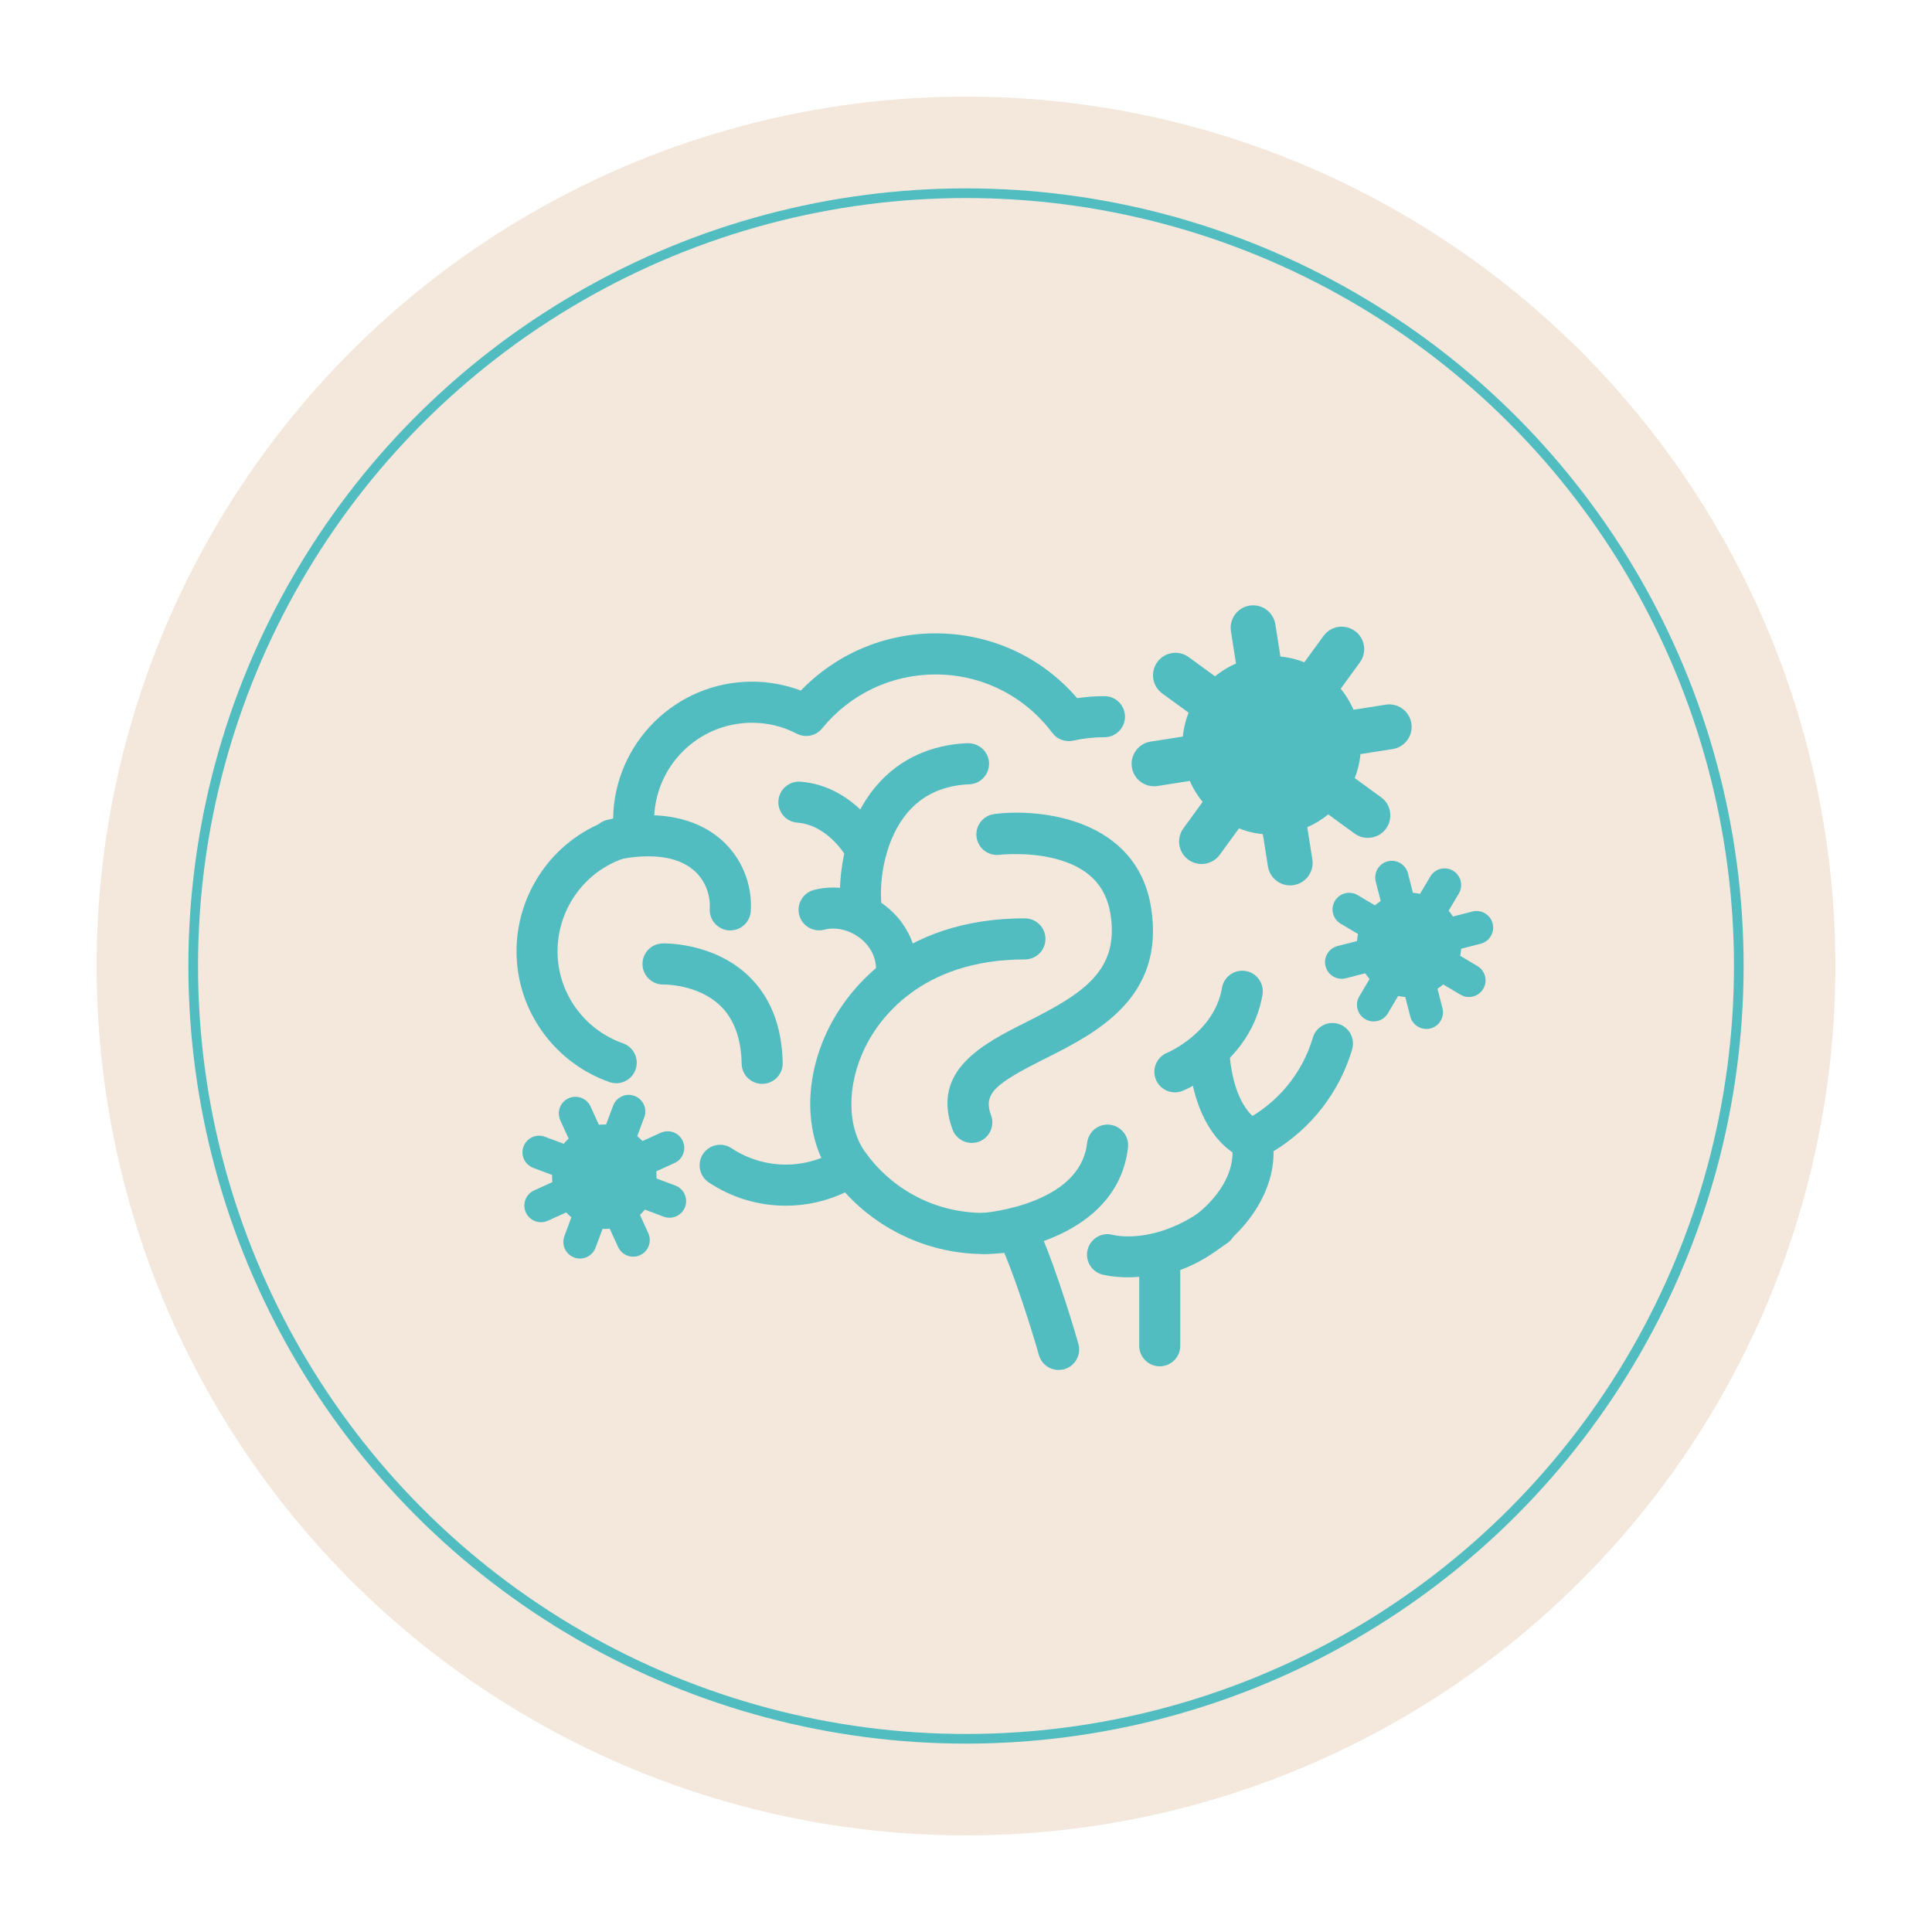 <?xml version="1.0" encoding="UTF-8"?><svg xmlns="http://www.w3.org/2000/svg" viewBox="0 0 400 400"><defs><style>.c{fill:#f4e8dd;}.d{fill:#52bdc1;}.e{fill:none;stroke:#52bdc1;stroke-miterlimit:10;stroke-width:2px;}</style></defs><g id="a"><circle class="c" cx="200" cy="200" r="180"/></g><g id="b"><circle class="e" cx="200" cy="200" r="160"/><path class="c" d="M263.07,180.08c-1.43-17.74-16.27-31.7-34.38-31.7-2.54,0-5.01.28-7.4.8-6.3-8.38-16.32-13.8-27.6-13.8s-20.44,4.96-26.76,12.73c-3.37-1.74-7.19-2.73-11.24-2.73-13.53,0-24.5,10.97-24.5,24.5,0,.98.06,1.94.18,2.89-12.16,2.17-21.22,13.3-20.08,26.32,1.01,11.55,10.26,20.97,21.8,22.16,1.74.18,3.45.18,5.11,0,.2,13.36,11.08,24.13,24.49,24.13,4.91,0,9.47-1.45,13.3-3.93,6.29,8.45,16.35,13.93,27.7,13.93,2.31,0,4.57-.23,6.76-.67,2.82,5.39,7.06,18.74,8.74,24.67l20.92-.75v-18.86c10.89-2.46,21.08-13.39,19.07-23.8,10.67-5.33,18-16.35,18-29.09,0-11.13-5.6-20.95-14.12-26.8Z"/><path class="d" d="M214.22,252.74c-.87-1.67-2.75-2.57-4.6-2.2-1.95.39-3.95.58-5.93.58-9.66,0-18.51-4.45-24.29-12.22-1.34-1.8-3.84-2.25-5.72-1.03-3.28,2.12-7.08,3.25-10.99,3.25s-7.9-1.17-11.23-3.39c-1.95-1.31-4.59-.78-5.9,1.17-1.3,1.95-.78,4.59,1.17,5.9,4.73,3.16,10.24,4.83,15.95,4.83,4.27,0,8.45-.94,12.27-2.75,7.3,8.04,17.79,12.75,28.73,12.75,1.41,0,2.83-.08,4.25-.23,2.52,5.96,5.75,16.13,7.16,21.14.53,1.87,2.23,3.1,4.09,3.1.38,0,.77-.05,1.16-.16,2.26-.64,3.57-2.99,2.93-5.25-1.64-5.79-6-19.63-9.06-25.48Z"/><path class="d" d="M228.69,144.13c-1.89,0-3.79.14-5.67.42-7.37-8.56-17.92-13.42-29.33-13.42-10.6,0-20.59,4.28-27.88,11.84-3.22-1.21-6.67-1.84-10.12-1.84-15.73,0-28.54,12.69-28.75,28.37-1.14.36-2.25.8-3.34,1.3-10.95,5.08-17.61,16.6-16.55,28.66.98,11.18,8.48,20.82,19.12,24.57.47.16.94.24,1.41.24,1.75,0,3.4-1.09,4.01-2.84.78-2.21-.38-4.64-2.6-5.42-7.5-2.64-12.79-9.42-13.48-17.29-.74-8.51,3.94-16.63,11.66-20.21,1.57-.73,3.22-1.25,4.93-1.55,2.21-.4,3.74-2.45,3.48-4.68-.1-.82-.15-1.63-.15-2.39,0-11.17,9.08-20.25,20.25-20.25,3.27,0,6.39.76,9.28,2.26,1.79.93,3.98.47,5.25-1.09,5.78-7.1,14.33-11.17,23.46-11.17,9.6,0,18.43,4.41,24.2,12.1,1,1.33,2.68,1.96,4.31,1.6,2.14-.47,4.32-.71,6.49-.71,2.35,0,4.25-1.9,4.25-4.25s-1.9-4.25-4.25-4.25Z"/><path class="d" d="M277.08,211.97c-2.25-.67-4.62.63-5.28,2.88-2.2,7.5-7.49,13.8-14.51,17.31-1.71.85-2.64,2.73-2.28,4.61,1.56,8.11-7.39,16.94-15.84,18.85-1.94.44-3.31,2.16-3.31,4.15v18.86c0,2.35,1.9,4.25,4.25,4.25s4.25-1.9,4.25-4.25v-15.69c10.31-3.77,19.49-13.87,19.32-24.6,7.83-4.74,13.68-12.28,16.27-21.09.66-2.25-.63-4.62-2.88-5.28Z"/><path class="d" d="M149.24,173.77c-3.8-3.3-10.95-6.68-23.42-4.05-2.3.48-3.77,2.74-3.29,5.04.48,2.3,2.74,3.77,5.04,3.29,7.17-1.51,12.73-.76,16.09,2.15,2.66,2.31,3.44,5.59,3.29,7.9-.16,2.34,1.62,4.37,3.96,4.53.1,0,.19,0,.29,0,2.22,0,4.09-1.72,4.24-3.97.38-5.63-1.94-11.2-6.2-14.89Z"/><path class="d" d="M137.12,195.33c-2.34.08-4.16,2.03-4.1,4.37.06,2.34,2.05,4.21,4.36,4.13.07,0,7.06-.1,11.72,4.37,2.86,2.74,4.35,6.79,4.45,12.03.04,2.32,1.94,4.17,4.25,4.17.03,0,.05,0,.08,0,2.35-.04,4.22-1.98,4.17-4.33-.14-7.63-2.55-13.72-7.15-18.09-7.28-6.91-17.36-6.67-17.78-6.66Z"/><path class="d" d="M212.19,190.13c-26.53,0-37.28,15.99-40.67,22.86-5.4,10.96-4.97,23.15,1.1,31.05.84,1.09,2.1,1.66,3.38,1.66.9,0,1.81-.29,2.59-.88,1.86-1.43,2.21-4.1.78-5.96-4.05-5.27-4.14-14.16-.21-22.11,2.69-5.45,11.28-18.11,33.04-18.11,2.35,0,4.25-1.9,4.25-4.25s-1.9-4.25-4.25-4.25Z"/><path class="d" d="M205.86,168.54c-2.33.29-3.97,2.42-3.68,4.74.29,2.33,2.41,3.98,4.74,3.7.06,0,5.67-.67,11.4.77,6.85,1.72,10.64,5.49,11.6,11.54,1.85,11.69-5.7,16.43-17.43,22.32-8.82,4.43-19.81,9.95-15.28,22.24.63,1.72,2.26,2.78,3.99,2.78.49,0,.99-.09,1.47-.26,2.2-.81,3.33-3.26,2.52-5.46-1.67-4.52.87-6.55,11.12-11.7,10.54-5.29,24.97-12.54,22.02-31.25-2.88-18.25-22.48-20.69-32.45-19.43Z"/><path class="d" d="M249.22,250.42c-10.3,7.33-18.46,5.34-18.76,5.26-2.26-.65-4.61.67-5.25,2.93-.64,2.26.67,4.61,2.93,5.25.2.06,2.19.59,5.39.59,4.81,0,12.34-1.22,20.62-7.11,1.91-1.36,2.36-4.02,1-5.93-1.36-1.91-4.02-2.36-5.93-1Z"/><path class="d" d="M229.78,232.86c-2.34-.26-4.44,1.42-4.7,3.75-.59,5.21-4.19,9.2-10.7,11.87-5.43,2.23-10.84,2.64-10.98,2.65-2.34.16-4.11,2.18-3.95,4.53.15,2.25,2.02,3.97,4.24,3.97.09,0,.19,0,.29,0,.27-.02,6.69-.47,13.41-3.18,9.61-3.87,15.2-10.4,16.15-18.88.26-2.33-1.42-4.44-3.75-4.7Z"/><path class="d" d="M260.49,231.92c-.05-.02-5.14-2.38-5.97-14.3-.16-2.34-2.17-4.14-4.54-3.95-2.34.16-4.11,2.19-3.95,4.54,1.25,17.89,10.77,21.46,11.85,21.8.43.14.87.2,1.3.2,1.8,0,3.47-1.15,4.05-2.95.72-2.24-.51-4.63-2.75-5.35Z"/><path class="d" d="M257.9,201.04c-2.31-.4-4.51,1.17-4.9,3.48-1.57,9.27-11.22,13.39-11.36,13.45-2.17.89-3.21,3.36-2.33,5.53.67,1.66,2.26,2.66,3.94,2.66.53,0,1.07-.1,1.59-.31.58-.23,14.17-5.88,16.55-19.91.39-2.32-1.17-4.51-3.48-4.9Z"/><path class="d" d="M184.2,188.27c-4.37-3.87-10.39-5.41-15.7-4.01-2.27.6-3.63,2.92-3.03,5.19.6,2.27,2.93,3.63,5.19,3.03,2.56-.67,5.66.17,7.9,2.15,1.25,1.1,3.26,3.52,2.74,7.36-.31,2.33,1.32,4.47,3.64,4.79.19.03.39.04.58.04,2.09,0,3.92-1.55,4.21-3.68.77-5.67-1.25-11.09-5.53-14.87Z"/><path class="d" d="M200.34,153.87c-7.62.3-14.11,3.29-18.75,8.65-6.72,7.75-8.26,18.81-7.54,25.93.22,2.19,2.07,3.82,4.23,3.82.14,0,.29,0,.44-.02,2.34-.24,4.04-2.33,3.8-4.66-.6-5.86.87-14.16,5.5-19.49,3.11-3.59,7.38-5.51,12.67-5.72,2.35-.09,4.17-2.07,4.08-4.42-.09-2.35-2.1-4.16-4.42-4.08Z"/><path class="d" d="M165.72,161.84c-2.3-.18-4.38,1.57-4.56,3.92-.18,2.34,1.57,4.38,3.92,4.56,6.63.51,10.41,7.48,10.48,7.62.76,1.46,2.24,2.29,3.78,2.29.65,0,1.32-.15,1.94-.47,2.09-1.07,2.91-3.63,1.84-5.72-.24-.46-5.94-11.32-17.39-12.2Z"/><path class="d" d="M274.16,139.38c-8.25-6.01-19.8-4.19-25.81,4.06-6.01,8.25-4.19,19.8,4.06,25.81,8.25,6.01,19.8,4.19,25.81-4.06,6.01-8.25,4.19-19.8-4.06-25.81Z"/><path class="d" d="M280.52,130.64c-2.08-1.51-4.99-1.06-6.5,1.02l-6.77,9.29c-1.51,2.08-1.06,4.99,1.02,6.5.83.6,1.79.89,2.74.89,1.44,0,2.86-.66,3.77-1.91l6.77-9.29c1.51-2.08,1.06-4.99-1.02-6.5Z"/><path class="d" d="M264.05,129.26c-.4-2.54-2.78-4.28-5.32-3.88-2.54.4-4.28,2.78-3.88,5.32l1.78,11.36c.36,2.3,2.34,3.93,4.59,3.93.24,0,.48-.02.73-.06,2.54-.4,4.28-2.78,3.88-5.32l-1.78-11.36Z"/><path class="d" d="M255.4,142.82l-9.29-6.77c-2.08-1.51-4.99-1.06-6.5,1.02-1.51,2.08-1.06,4.99,1.02,6.5l9.29,6.77c.83.6,1.79.89,2.74.89,1.44,0,2.86-.66,3.77-1.91,1.51-2.08,1.06-4.99-1.02-6.5Z"/><path class="d" d="M249.58,151.76l-11.36,1.78c-2.54.4-4.28,2.78-3.88,5.32.36,2.29,2.34,3.93,4.59,3.93.24,0,.48-.02.73-.06l11.36-1.78c2.54-.4,4.28-2.78,3.88-5.32-.4-2.54-2.78-4.28-5.32-3.88Z"/><path class="d" d="M258.28,161.18c-2.08-1.51-4.99-1.06-6.5,1.02l-6.77,9.29c-1.51,2.08-1.06,4.99,1.02,6.5.83.6,1.79.89,2.74.89,1.44,0,2.86-.66,3.77-1.91l6.77-9.29c1.51-2.08,1.06-4.99-1.02-6.5Z"/><path class="d" d="M269.92,166.58c-.4-2.54-2.78-4.28-5.32-3.88-2.54.4-4.28,2.78-3.88,5.32l1.79,11.36c.36,2.29,2.34,3.93,4.59,3.93.24,0,.48-.02.73-.06,2.54-.4,4.28-2.78,3.88-5.32l-1.79-11.36Z"/><path class="d" d="M285.93,165.06l-9.29-6.77c-2.08-1.51-4.99-1.05-6.5,1.02-1.51,2.08-1.06,4.99,1.02,6.5l9.29,6.77c.83.6,1.79.89,2.74.89,1.44,0,2.86-.66,3.77-1.91,1.51-2.08,1.06-4.99-1.02-6.5Z"/><path class="d" d="M286.89,145.9l-11.36,1.78c-2.54.4-4.28,2.78-3.88,5.32.36,2.29,2.34,3.93,4.59,3.93.24,0,.48-.02.73-.06l11.36-1.78c2.54-.4,4.28-2.78,3.88-5.32-.4-2.54-2.77-4.28-5.32-3.88Z"/><path class="d" d="M128.9,233.5c-5.59-2.09-11.82.75-13.91,6.34-2.09,5.59.75,11.82,6.34,13.91s11.82-.75,13.91-6.34c2.09-5.59-.75-11.82-6.34-13.91Z"/><path class="d" d="M131.37,226.9c-1.78-.67-3.76.24-4.43,2.02l-2.36,6.3c-.67,1.78.24,3.76,2.02,4.43.4.15.8.22,1.2.22,1.4,0,2.71-.85,3.23-2.24l2.36-6.3c.67-1.78-.24-3.76-2.02-4.43Z"/><path class="d" d="M122.27,229.09c-.79-1.73-2.83-2.49-4.56-1.71-1.73.79-2.49,2.83-1.71,4.56l2.79,6.12c.58,1.27,1.83,2.02,3.13,2.02.48,0,.96-.1,1.43-.31,1.73-.79,2.49-2.83,1.71-4.56l-2.79-6.12Z"/><path class="d" d="M119.12,237.71l-6.3-2.36c-1.78-.67-3.76.24-4.43,2.02-.67,1.78.24,3.76,2.02,4.43l6.3,2.36c.4.15.8.22,1.2.22,1.4,0,2.71-.85,3.23-2.24.67-1.78-.24-3.76-2.02-4.43Z"/><path class="d" d="M116.69,243.68l-6.12,2.79c-1.73.79-2.49,2.83-1.7,4.56.58,1.27,1.83,2.02,3.13,2.02.48,0,.96-.1,1.43-.31l6.12-2.79c1.73-.79,2.49-2.83,1.7-4.56-.79-1.73-2.83-2.49-4.56-1.7Z"/><path class="d" d="M123.63,247.6c-1.78-.67-3.76.24-4.43,2.02l-2.35,6.3c-.67,1.78.24,3.76,2.02,4.43.4.15.8.22,1.21.22,1.39,0,2.71-.85,3.22-2.24l2.35-6.3c.67-1.78-.24-3.76-2.02-4.43Z"/><path class="d" d="M131.43,249.19c-.79-1.73-2.83-2.49-4.56-1.71-1.73.79-2.49,2.83-1.7,4.56l2.79,6.12c.58,1.27,1.83,2.02,3.13,2.02.48,0,.96-.1,1.43-.31,1.73-.79,2.49-2.83,1.7-4.56l-2.79-6.12Z"/><path class="d" d="M139.82,245.45l-6.3-2.36c-1.78-.67-3.76.24-4.43,2.02-.67,1.78.24,3.76,2.02,4.43l6.3,2.36c.4.15.8.22,1.2.22,1.4,0,2.71-.85,3.23-2.24.66-1.78-.24-3.76-2.02-4.43Z"/><path class="d" d="M136.8,234.52l-6.12,2.79c-1.73.79-2.49,2.83-1.7,4.56.58,1.27,1.83,2.02,3.13,2.02.48,0,.96-.1,1.43-.31l6.12-2.79c1.73-.79,2.49-2.83,1.7-4.56-.79-1.73-2.83-2.49-4.56-1.7Z"/><path class="d" d="M297.25,186.33c-5.13-3.04-11.77-1.35-14.81,3.79-3.04,5.14-1.35,11.77,3.79,14.81,5.14,3.04,11.77,1.35,14.81-3.79,3.04-5.14,1.35-11.77-3.79-14.81Z"/><path class="d" d="M300.84,180.27c-1.63-.97-3.75-.43-4.72,1.21l-3.43,5.79c-.97,1.63-.43,3.75,1.21,4.72.55.33,1.15.48,1.75.48,1.18,0,2.32-.6,2.96-1.69l3.43-5.79c.97-1.63.43-3.75-1.21-4.72Z"/><path class="d" d="M291.5,180.81c-.47-1.84-2.35-2.95-4.19-2.48-1.84.47-2.95,2.35-2.48,4.19l1.67,6.52c.4,1.56,1.8,2.59,3.33,2.59.28,0,.57-.04.86-.11,1.84-.47,2.95-2.35,2.48-4.19l-1.67-6.52Z"/><path class="d" d="M286.88,188.75l-5.79-3.43c-1.63-.97-3.75-.43-4.72,1.21-.97,1.63-.43,3.75,1.21,4.72l5.79,3.43c.55.33,1.15.48,1.75.48,1.18,0,2.32-.6,2.96-1.69.97-1.63.43-3.75-1.21-4.72Z"/><path class="d" d="M283.44,194.2l-6.52,1.67c-1.84.47-2.95,2.35-2.48,4.19.4,1.56,1.8,2.59,3.33,2.59.28,0,.57-.04.86-.11l6.52-1.67c1.84-.47,2.95-2.35,2.48-4.19-.47-1.84-2.34-2.95-4.19-2.48Z"/><path class="d" d="M289.58,199.28c-1.64-.97-3.75-.43-4.72,1.21l-3.43,5.79c-.97,1.64-.43,3.75,1.21,4.72.55.33,1.16.48,1.75.48,1.18,0,2.32-.6,2.96-1.69l3.43-5.79c.97-1.64.43-3.75-1.21-4.72Z"/><path class="d" d="M296.98,202.22c-.47-1.84-2.34-2.95-4.19-2.48-1.84.47-2.95,2.35-2.48,4.19l1.67,6.52c.4,1.56,1.8,2.59,3.33,2.59.28,0,.57-.04.86-.11,1.84-.47,2.95-2.35,2.48-4.19l-1.67-6.52Z"/><path class="d" d="M305.89,200.01l-5.79-3.43c-1.63-.97-3.75-.43-4.72,1.21-.97,1.63-.43,3.75,1.21,4.72l5.79,3.43c.55.33,1.15.48,1.75.48,1.18,0,2.32-.6,2.96-1.69.97-1.63.43-3.75-1.21-4.72Z"/><path class="d" d="M304.85,188.72l-6.52,1.67c-1.84.47-2.95,2.35-2.48,4.19.4,1.56,1.8,2.59,3.33,2.59.28,0,.57-.04.86-.11l6.52-1.67c1.84-.47,2.95-2.35,2.48-4.19-.47-1.84-2.35-2.95-4.19-2.48Z"/></g></svg>